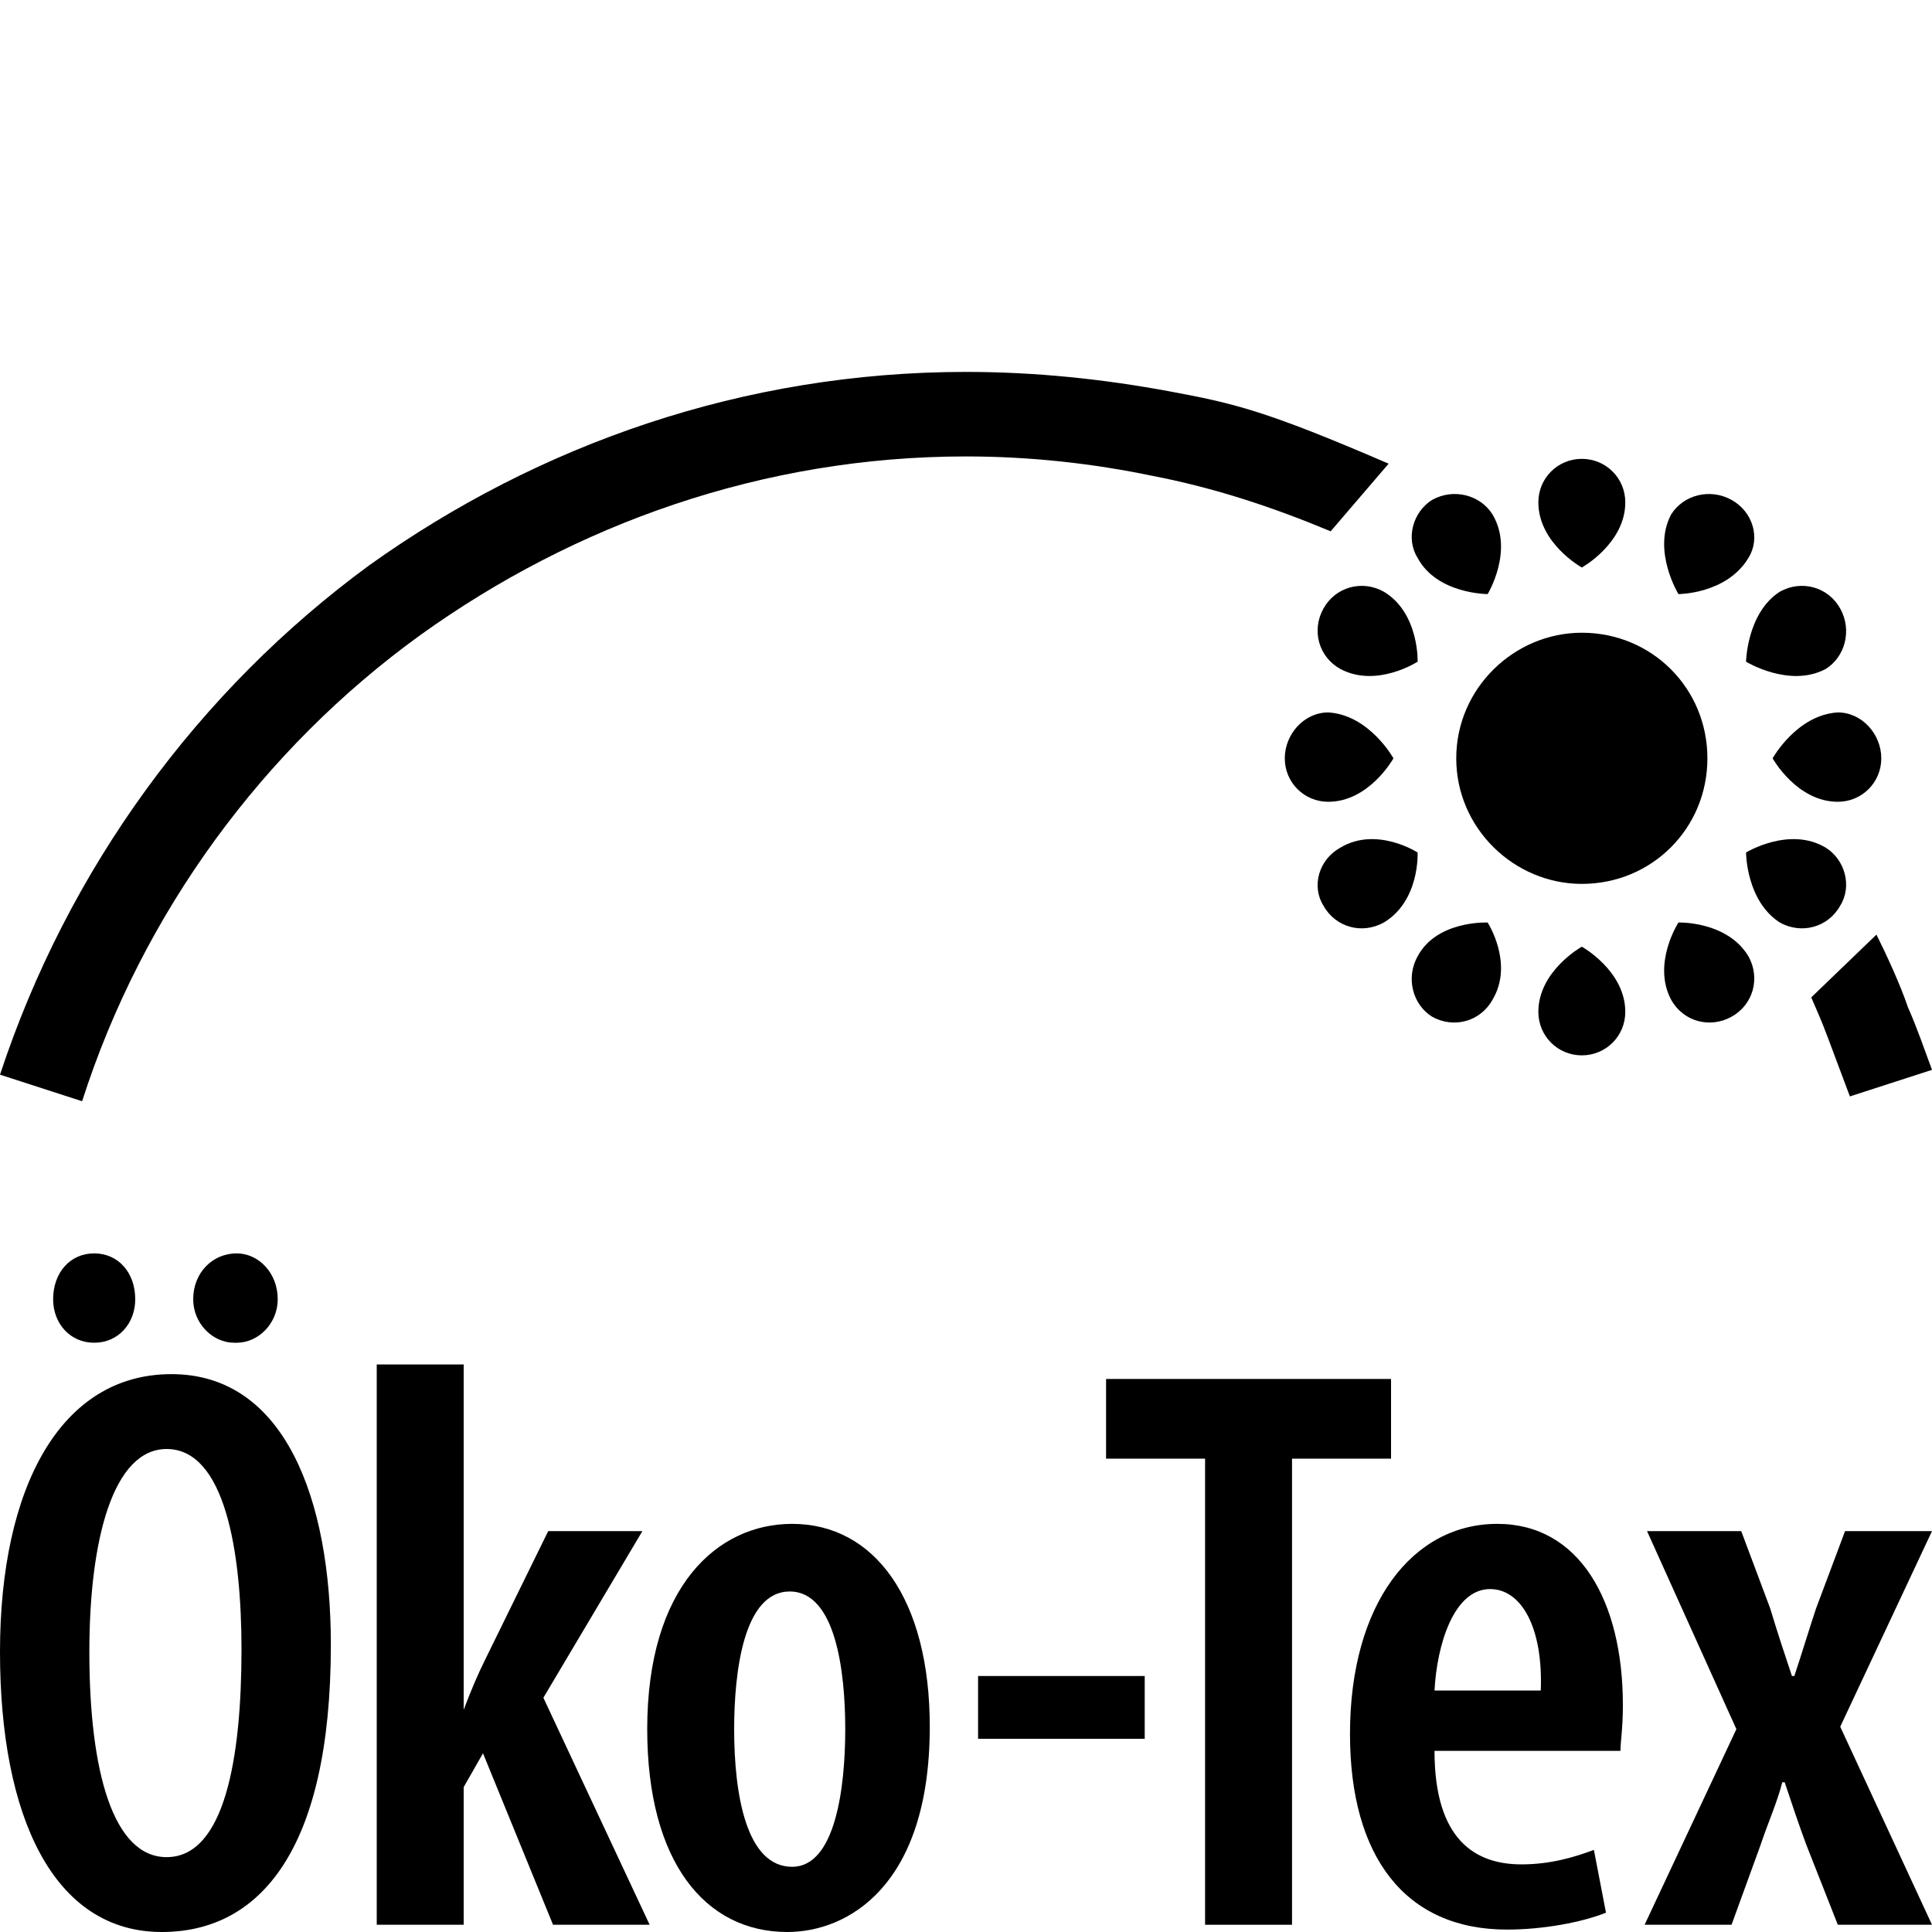 <?xml version="1.0" encoding="UTF-8"?>
<!DOCTYPE svg PUBLIC "-//W3C//DTD SVG 1.1//EN" "http://www.w3.org/Graphics/SVG/1.1/DTD/svg11.dtd">
<!-- Creator: CorelDRAW X7 -->
<svg xmlns="http://www.w3.org/2000/svg" xml:space="preserve" width="8.001mm" height="8.001mm" version="1.1" style="shape-rendering:geometricPrecision; text-rendering:geometricPrecision; image-rendering:optimizeQuality; fill-rule:evenodd; clip-rule:evenodd"
viewBox="0 0 800 800"
 xmlns:xlink="http://www.w3.org/1999/xlink">
 <defs>
  <style type="text/css">
   <![CDATA[
    .fil0 {fill:black}
    .fil1 {fill:black;fill-rule:nonzero}
   ]]>
  </style>
 </defs>
 <g id="Ebene_x0020_1">
  <g id="_334692803600">
   <g>
    <path class="fil0" d="M655 190c-10,0 -18,8 -18,18 0,17 18,27 18,27 0,0 18,-10 18,-27 0,-10 -8,-18 -18,-18z"/>
    <path class="fil0" d="M655 437c-10,0 -18,-8 -18,-18 0,-17 18,-27 18,-27 0,0 18,10 18,27 0,10 -8,18 -18,18z"/>
    <path class="fil0" d="M593 207c-8,5 -11,16 -6,24 8,15 29,15 29,15 0,0 11,-18 2,-33 -5,-8 -16,-11 -25,-6z"/>
    <path class="fil0" d="M717 421c-9,5 -20,2 -25,-7 -8,-15 3,-32 3,-32 -1,0 20,-1 29,14 5,9 2,20 -7,25z"/>
    <path class="fil0" d="M548 252c-5,9 -2,20 7,25 15,8 32,-3 32,-3 0,1 1,-20 -14,-29 -9,-5 -20,-2 -25,7z"/>
    <path class="fil0" d="M762 375c-5,9 -16,12 -25,7 -14,-9 -14,-29 -14,-29 0,0 18,-11 33,-2 8,5 11,16 6,24z"/>
    <path class="fil0" d="M532 314c0,10 8,18 18,18 17,0 27,-18 27,-18 0,0 -10,-18 -27,-19 -10,0 -18,9 -18,19z"/>
    <path class="fil0" d="M779 314c0,10 -8,18 -18,18 -17,0 -27,-18 -27,-18 0,0 10,-18 27,-19 10,0 18,9 18,19z"/>
    <path class="fil0" d="M548 375c5,9 16,12 25,7 15,-9 14,-29 14,-29 0,0 -17,-11 -32,-2 -9,5 -12,16 -7,24z"/>
    <path class="fil0" d="M762 252c5,9 2,20 -6,25 -15,8 -33,-3 -33,-3 0,1 0,-20 14,-29 9,-5 20,-2 25,7z"/>
    <path class="fil0" d="M593 421c9,5 20,2 25,-7 9,-15 -2,-32 -2,-32 0,0 -21,-1 -29,14 -5,9 -2,20 6,25z"/>
    <path class="fil0" d="M717 207c9,5 12,16 7,24 -9,15 -29,15 -29,15 0,0 -11,-18 -3,-33 5,-8 16,-11 25,-6z"/>
    <path class="fil0" d="M766 454c-3,-8 -6,-16 -9,-24 -3,-8 -4,-10 -7,-17l27 -26c4,8 10,21 13,30 4,9 7,18 10,26l-34 11zm-215 -234l0 0c-24,-10 -48,-18 -74,-23 -24,-5 -50,-8 -77,-8 -84,0 -162,28 -226,74l0 0c-65,47 -115,115 -140,193l-34 -11c28,-85 82,-159 153,-211l0 0c70,-50 155,-80 247,-80 29,0 57,3 84,8 27,5 40,8 91,30l-24 28z"/>
    <path class="fil0" d="M707 314c0,29 -23,52 -52,52 -28,0 -52,-23 -52,-52 0,-29 24,-52 52,-52 29,0 52,23 52,52z"/>
   </g>
   <g>
    <path class="fil1" d="M137 681c0,86 -30,119 -70,119 -45,0 -67,-48 -67,-116 0,-68 25,-115 71,-115 47,0 66,52 66,112zm-98 -125l0 0c-10,0 -17,-8 -17,-18 0,-11 7,-19 17,-19 10,0 17,8 17,19 0,10 -7,18 -17,18l0 0zm-2 128l0 0c0,50 10,85 32,85 24,0 31,-41 31,-86 0,-41 -7,-83 -31,-83 -22,0 -32,37 -32,84zm60 -128l0 0c-9,0 -17,-8 -17,-18 0,-11 8,-19 18,-19 9,0 17,8 17,19 0,10 -8,18 -17,18l-1 0z"/>
    <path class="fil1" d="M192 708l0 0c3,-8 6,-15 9,-21l26 -53 39 0 -41 69 44 94 -40 0 -29 -71 -8 14 0 57 -36 0 0 -232 36 0 0 143z"/>
    <path class="fil1" d="M385 715c0,66 -34,85 -59,85 -34,0 -58,-29 -58,-84 0,-59 29,-85 60,-85 34,0 57,31 57,84zm-81 1l0 0c0,27 5,57 24,57 18,0 22,-33 22,-57 0,-24 -4,-57 -23,-57 -19,0 -23,33 -23,57z"/>
    <polygon class="fil1" points="474,694 474,720 405,720 405,694 "/>
    <polygon class="fil1" points="499,604 458,604 458,571 576,571 576,604 535,604 535,797 499,797 "/>
    <path class="fil1" d="M594 725c0,37 17,47 36,47 12,0 22,-3 30,-6l5 26c-10,4 -26,7 -41,7 -42,0 -65,-30 -65,-81 0,-54 26,-87 61,-87 34,0 52,32 52,75 0,10 -1,15 -1,19l-77 0zm44 -25l0 0c1,-26 -8,-42 -21,-42 -15,0 -22,23 -23,42l44 0z"/>
    <path class="fil1" d="M721 634l12 32c3,10 6,19 9,28l1 0c3,-9 6,-19 9,-28l12 -32 36 0 -38 81 38 82 -39 0 -13 -33c-3,-8 -6,-17 -9,-26l-1 0c-2,8 -6,17 -9,26l-12 33 -36 0 38 -81 -37 -82 39 0z"/>
   </g>
  </g>
 </g>
</svg>
